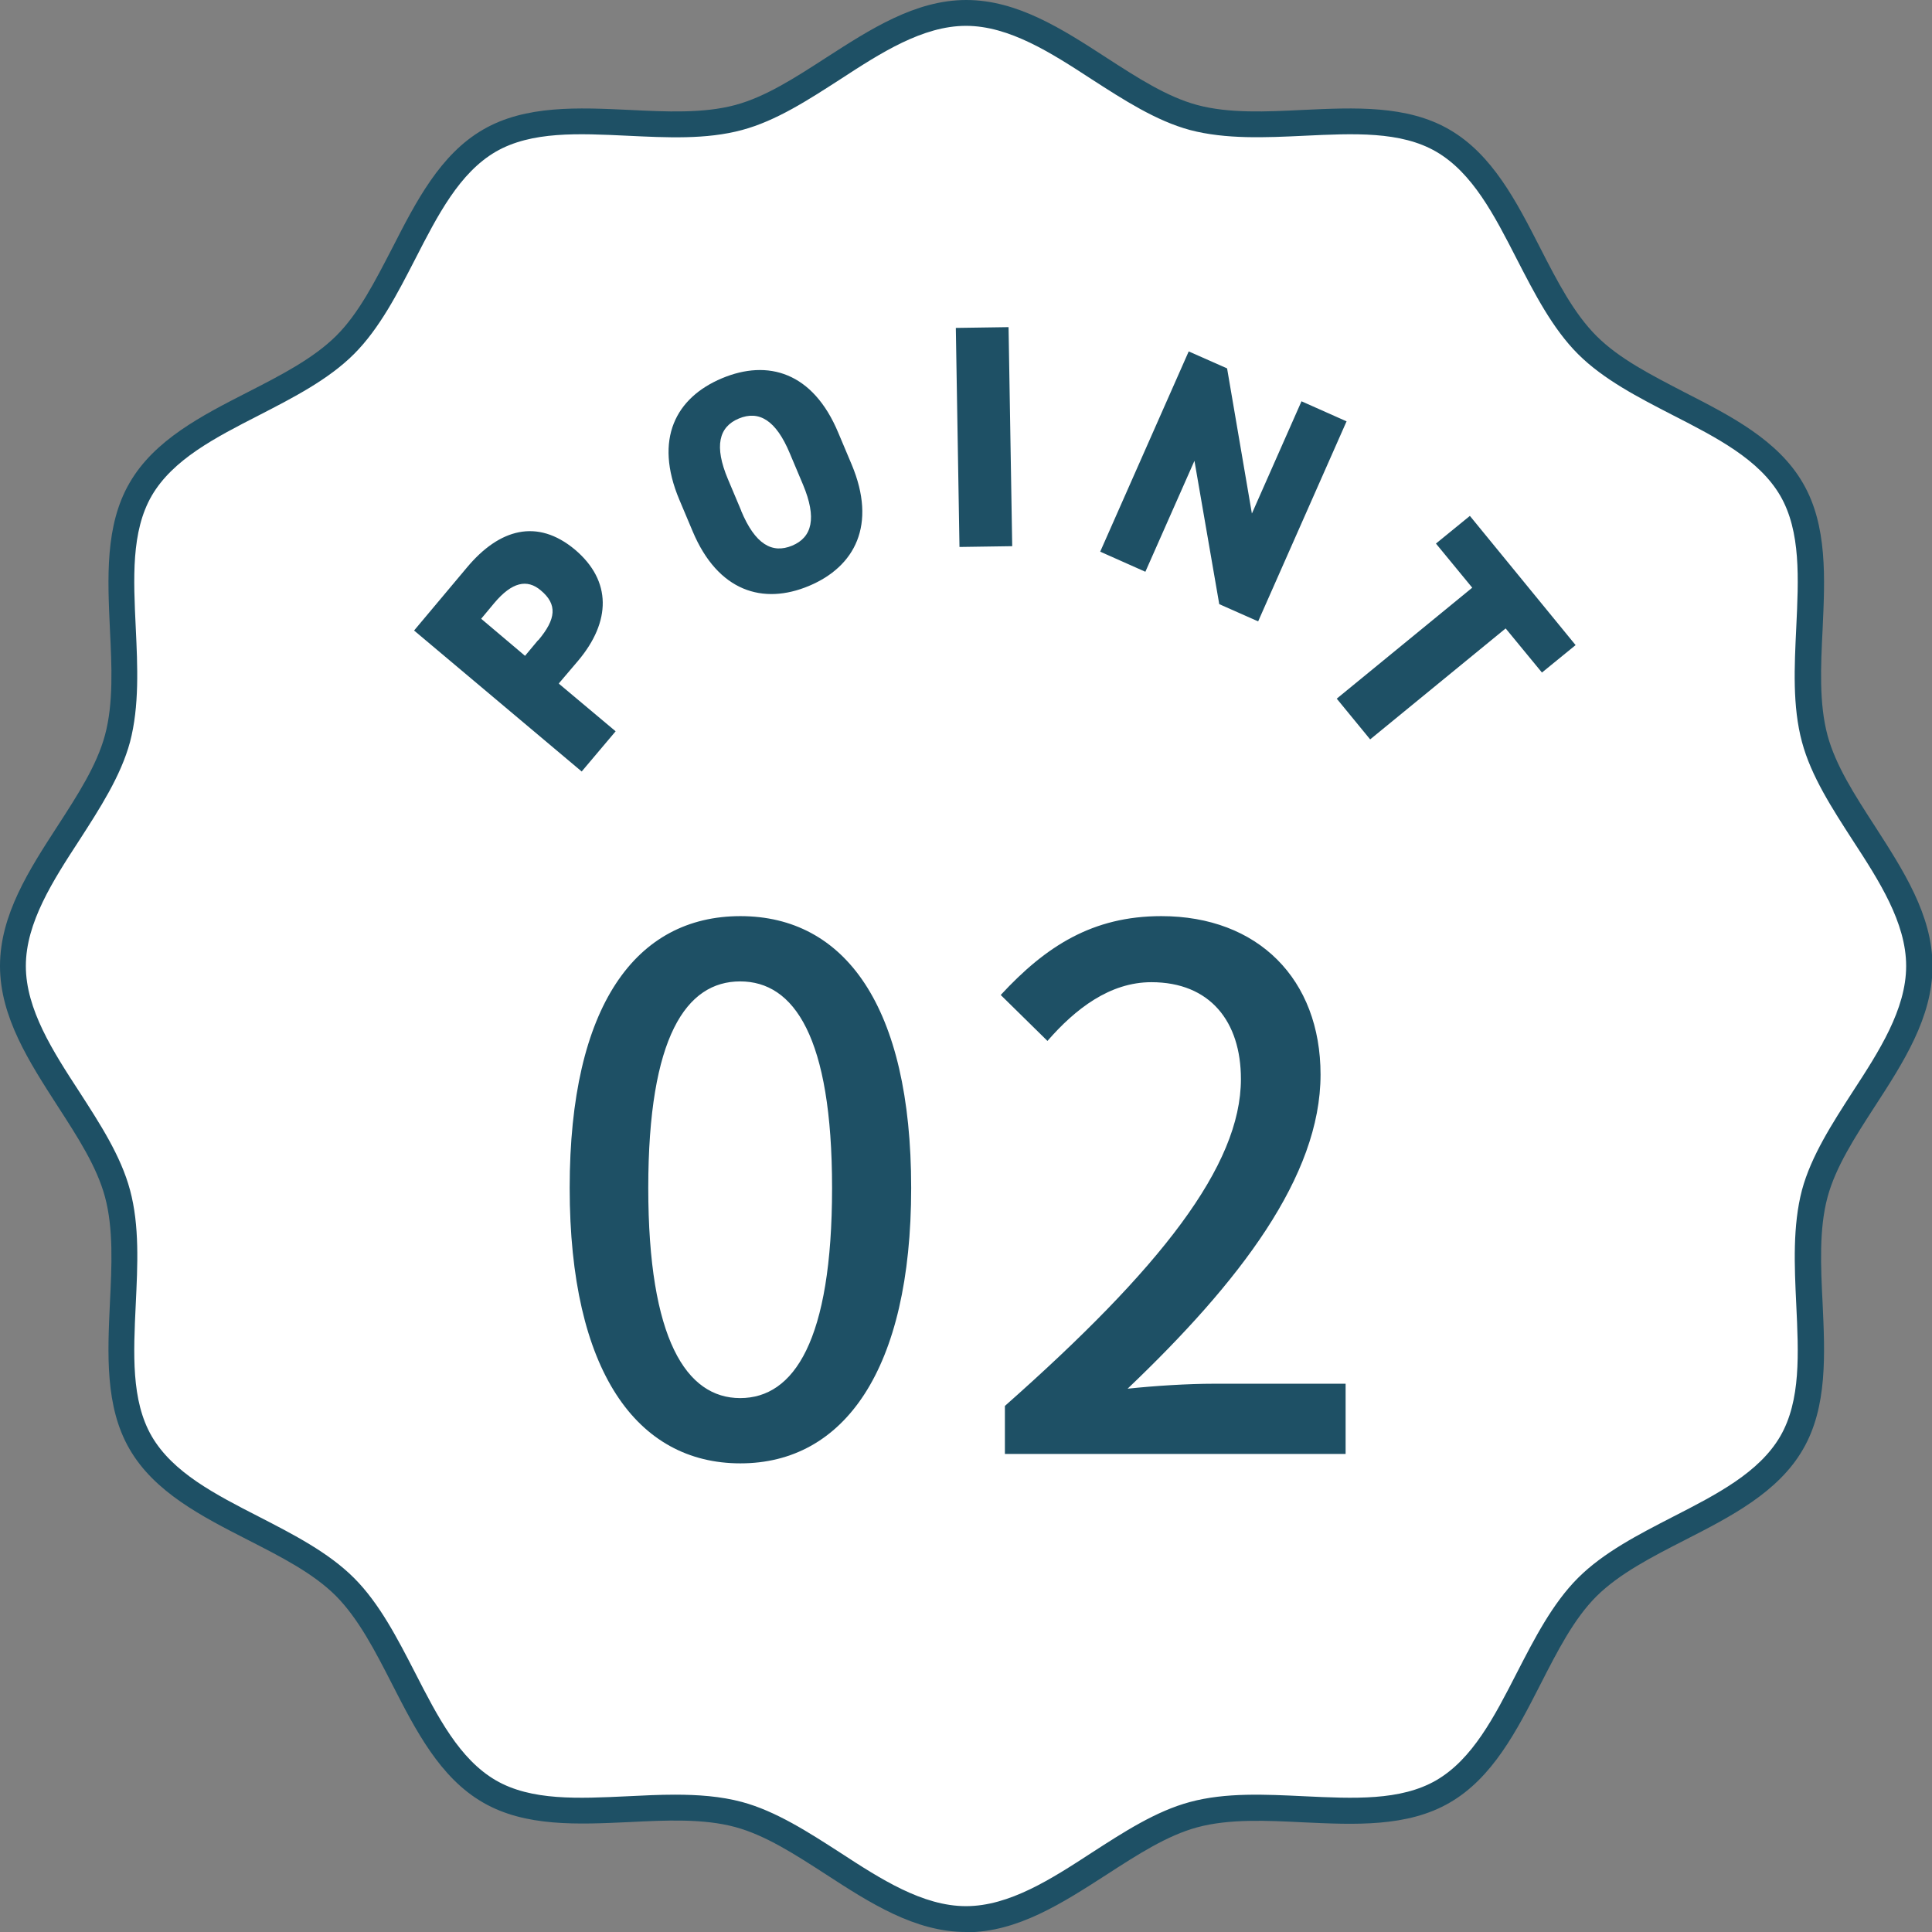 <svg id="_レイヤー_2" data-name="レイヤー 2" xmlns="http://www.w3.org/2000/svg" width="74" height="74"><rect width="100%" height="100%" fill="#808080" stroke="none"/><defs><style>.cls-1{fill:#1e5065;stroke-width:0}</style></defs><g id="_内容" data-name="内容"><path d="M73.5 37c0 3.14-3.22 5.81-4 8.71-.8 3 .63 6.92-.89 9.54-1.54 2.66-5.67 3.37-7.83 5.53s-2.87 6.29-5.53 7.83-6.55.09-9.54.89c-2.9.77-5.57 4-8.71 4s-5.81-3.22-8.71-4c-3-.8-6.92.63-9.54-.89-2.66-1.54-3.37-5.67-5.53-7.83s-6.29-2.87-7.83-5.53c-1.52-2.62-.09-6.55-.89-9.54-.77-2.9-4-5.57-4-8.71s3.22-5.81 4-8.71c.8-3-.63-6.92.89-9.54 1.54-2.66 5.67-3.37 7.83-5.53s2.87-6.29 5.53-7.83c2.62-1.52 6.55-.09 9.54-.89 2.9-.77 5.57-4 8.71-4s5.81 3.22 8.71 4c3 .8 6.92-.63 9.54.89 2.66 1.54 3.37 5.67 5.53 7.83s6.29 2.87 7.83 5.53c1.52 2.62.09 6.55.89 9.54s4 5.57 4 8.71z" fill="#fff" stroke-width="0"/><path class="cls-1" d="M37 74c-1.96 0-3.69-1.12-5.37-2.21-1.19-.77-2.32-1.5-3.47-1.81-1.22-.33-2.66-.26-4.06-.19-1.96.09-3.98.19-5.6-.75-1.65-.95-2.58-2.77-3.48-4.53-.66-1.29-1.29-2.51-2.15-3.38-.87-.87-2.09-1.49-3.38-2.15-1.76-.9-3.58-1.83-4.53-3.48-.94-1.62-.84-3.64-.75-5.6.07-1.4.14-2.84-.19-4.06-.31-1.15-1.04-2.28-1.81-3.47C1.13 40.69 0 38.96 0 37s1.12-3.69 2.21-5.37c.77-1.19 1.5-2.32 1.81-3.47.33-1.22.26-2.66.19-4.06-.09-1.96-.19-3.98.75-5.6.95-1.65 2.77-2.58 4.53-3.48 1.29-.66 2.51-1.29 3.38-2.15s1.49-2.09 2.16-3.38c.9-1.76 1.83-3.58 3.48-4.53 1.62-.94 3.65-.84 5.6-.75 1.4.07 2.84.14 4.06-.19 1.15-.31 2.28-1.04 3.47-1.81C33.32 1.13 35.05 0 37.01 0s3.69 1.12 5.37 2.21c1.19.77 2.32 1.5 3.47 1.81 1.22.33 2.66.26 4.06.19 1.96-.09 3.98-.19 5.6.75 1.65.95 2.58 2.77 3.48 4.53.66 1.29 1.29 2.51 2.16 3.38s2.09 1.49 3.38 2.16c1.76.9 3.58 1.83 4.53 3.48.94 1.62.84 3.64.75 5.6-.07 1.4-.14 2.84.19 4.06.31 1.15 1.04 2.28 1.81 3.47 1.08 1.68 2.21 3.41 2.21 5.37s-1.12 3.69-2.21 5.37c-.77 1.19-1.5 2.32-1.81 3.47-.33 1.22-.26 2.66-.19 4.06.09 1.96.19 3.98-.75 5.6-.95 1.65-2.77 2.58-4.53 3.48-1.29.66-2.51 1.29-3.38 2.15-.87.87-1.49 2.09-2.15 3.38-.9 1.76-1.83 3.58-3.48 4.53-1.62.94-3.64.84-5.6.75-1.4-.07-2.84-.14-4.06.19-1.15.31-2.28 1.04-3.47 1.81-1.68 1.08-3.41 2.21-5.37 2.21zm-11.15-5.26c.88 0 1.75.06 2.57.28 1.3.35 2.55 1.16 3.76 1.94 1.55 1.01 3.16 2.05 4.82 2.05s3.27-1.04 4.82-2.05c1.21-.78 2.45-1.59 3.76-1.94 1.37-.37 2.89-.29 4.37-.22 1.9.09 3.69.18 5.06-.61 1.39-.81 2.22-2.42 3.09-4.12.67-1.3 1.36-2.65 2.34-3.63.98-.98 2.33-1.67 3.63-2.34 1.7-.87 3.31-1.7 4.12-3.09.79-1.37.7-3.16.61-5.06-.07-1.47-.14-3 .22-4.37.35-1.3 1.16-2.55 1.94-3.76 1.01-1.55 2.05-3.16 2.05-4.82s-1.04-3.27-2.05-4.82c-.78-1.21-1.59-2.45-1.94-3.76-.37-1.37-.29-2.89-.22-4.37.09-1.9.18-3.69-.61-5.06-.81-1.39-2.42-2.22-4.12-3.09-1.3-.67-2.65-1.36-3.63-2.34-.98-.98-1.67-2.33-2.34-3.63-.87-1.7-1.7-3.31-3.09-4.12-1.36-.79-3.16-.7-5.06-.61-1.47.07-3 .14-4.37-.22-1.3-.35-2.55-1.16-3.76-1.94C40.27 2.03 38.66.99 37 .99s-3.27 1.04-4.82 2.05c-1.21.78-2.45 1.59-3.76 1.94-1.37.37-2.89.29-4.37.22-1.9-.09-3.69-.18-5.06.61-1.39.81-2.22 2.42-3.09 4.12-.67 1.3-1.36 2.65-2.34 3.63s-2.33 1.67-3.63 2.34c-1.7.87-3.31 1.7-4.12 3.09-.79 1.37-.7 3.16-.61 5.06.07 1.47.14 3-.22 4.37-.35 1.3-1.16 2.55-1.94 3.76C2.03 33.73.99 35.34.99 37s1.04 3.27 2.05 4.82c.78 1.21 1.59 2.45 1.94 3.76.37 1.37.29 2.89.22 4.37-.09 1.9-.18 3.69.61 5.06.81 1.39 2.42 2.22 4.12 3.09 1.3.67 2.65 1.36 3.63 2.34.98.98 1.67 2.33 2.34 3.63.87 1.7 1.7 3.31 3.09 4.12 1.36.79 3.16.7 5.06.61.6-.03 1.2-.06 1.8-.06z"/><path class="cls-1" d="M21.41 26.19l2.17 1.82-1.3 1.54-6.42-5.4 2.03-2.42c1.24-1.48 2.69-1.88 4.13-.68 1.42 1.2 1.38 2.76.13 4.25l-.74.87zm-.79-1.67c.68-.81.74-1.37.09-1.91-.52-.44-1.1-.32-1.78.49l-.5.6 1.68 1.42.5-.6zm10.37-2.08c-1.76.74-3.49.22-4.46-2.09l-.51-1.21c-.98-2.33-.13-3.91 1.63-4.65 1.76-.74 3.49-.24 4.46 2.09l.51 1.21c.97 2.31.13 3.91-1.63 4.65zm-2.6-2.87c.53 1.27 1.18 1.65 1.95 1.33.77-.32.95-1.06.42-2.33l-.51-1.21c-.53-1.27-1.18-1.65-1.95-1.33-.77.32-.95 1.06-.42 2.32l.51 1.21zm10.38 1.35l-2.02.03-.14-8.39 2.02-.03.14 8.39zm12.81-4.79l-3.39 7.67-1.49-.66-.95-5.49-1.88 4.25-1.73-.77 3.39-7.67 1.47.65.95 5.56 1.9-4.3 1.73.77zm8.78 8.57l-1.3 1.06-1.39-1.69-5.19 4.25-1.28-1.56 5.19-4.25L55 20.82l1.3-1.06 4.05 4.95zM21.82 45.5c0-7 2.55-10.41 6.54-10.41s6.54 3.43 6.54 10.41-2.58 10.55-6.54 10.55-6.54-3.52-6.54-10.55zm10.05 0c0-5.79-1.46-7.91-3.52-7.91s-3.52 2.11-3.52 7.91 1.46 8.05 3.52 8.05 3.52-2.2 3.52-8.05zm6.62 8.35c5.96-5.27 9.04-9.2 9.04-12.52 0-2.2-1.18-3.71-3.43-3.71-1.59 0-2.91 1.02-3.98 2.25l-1.79-1.76c1.73-1.87 3.52-3.02 6.15-3.02 3.71 0 6.1 2.42 6.1 6.07 0 3.9-3.1 7.94-7.39 12.03 1.04-.11 2.31-.19 3.3-.19h5.05v2.69H38.49v-1.84z"/></g></svg>